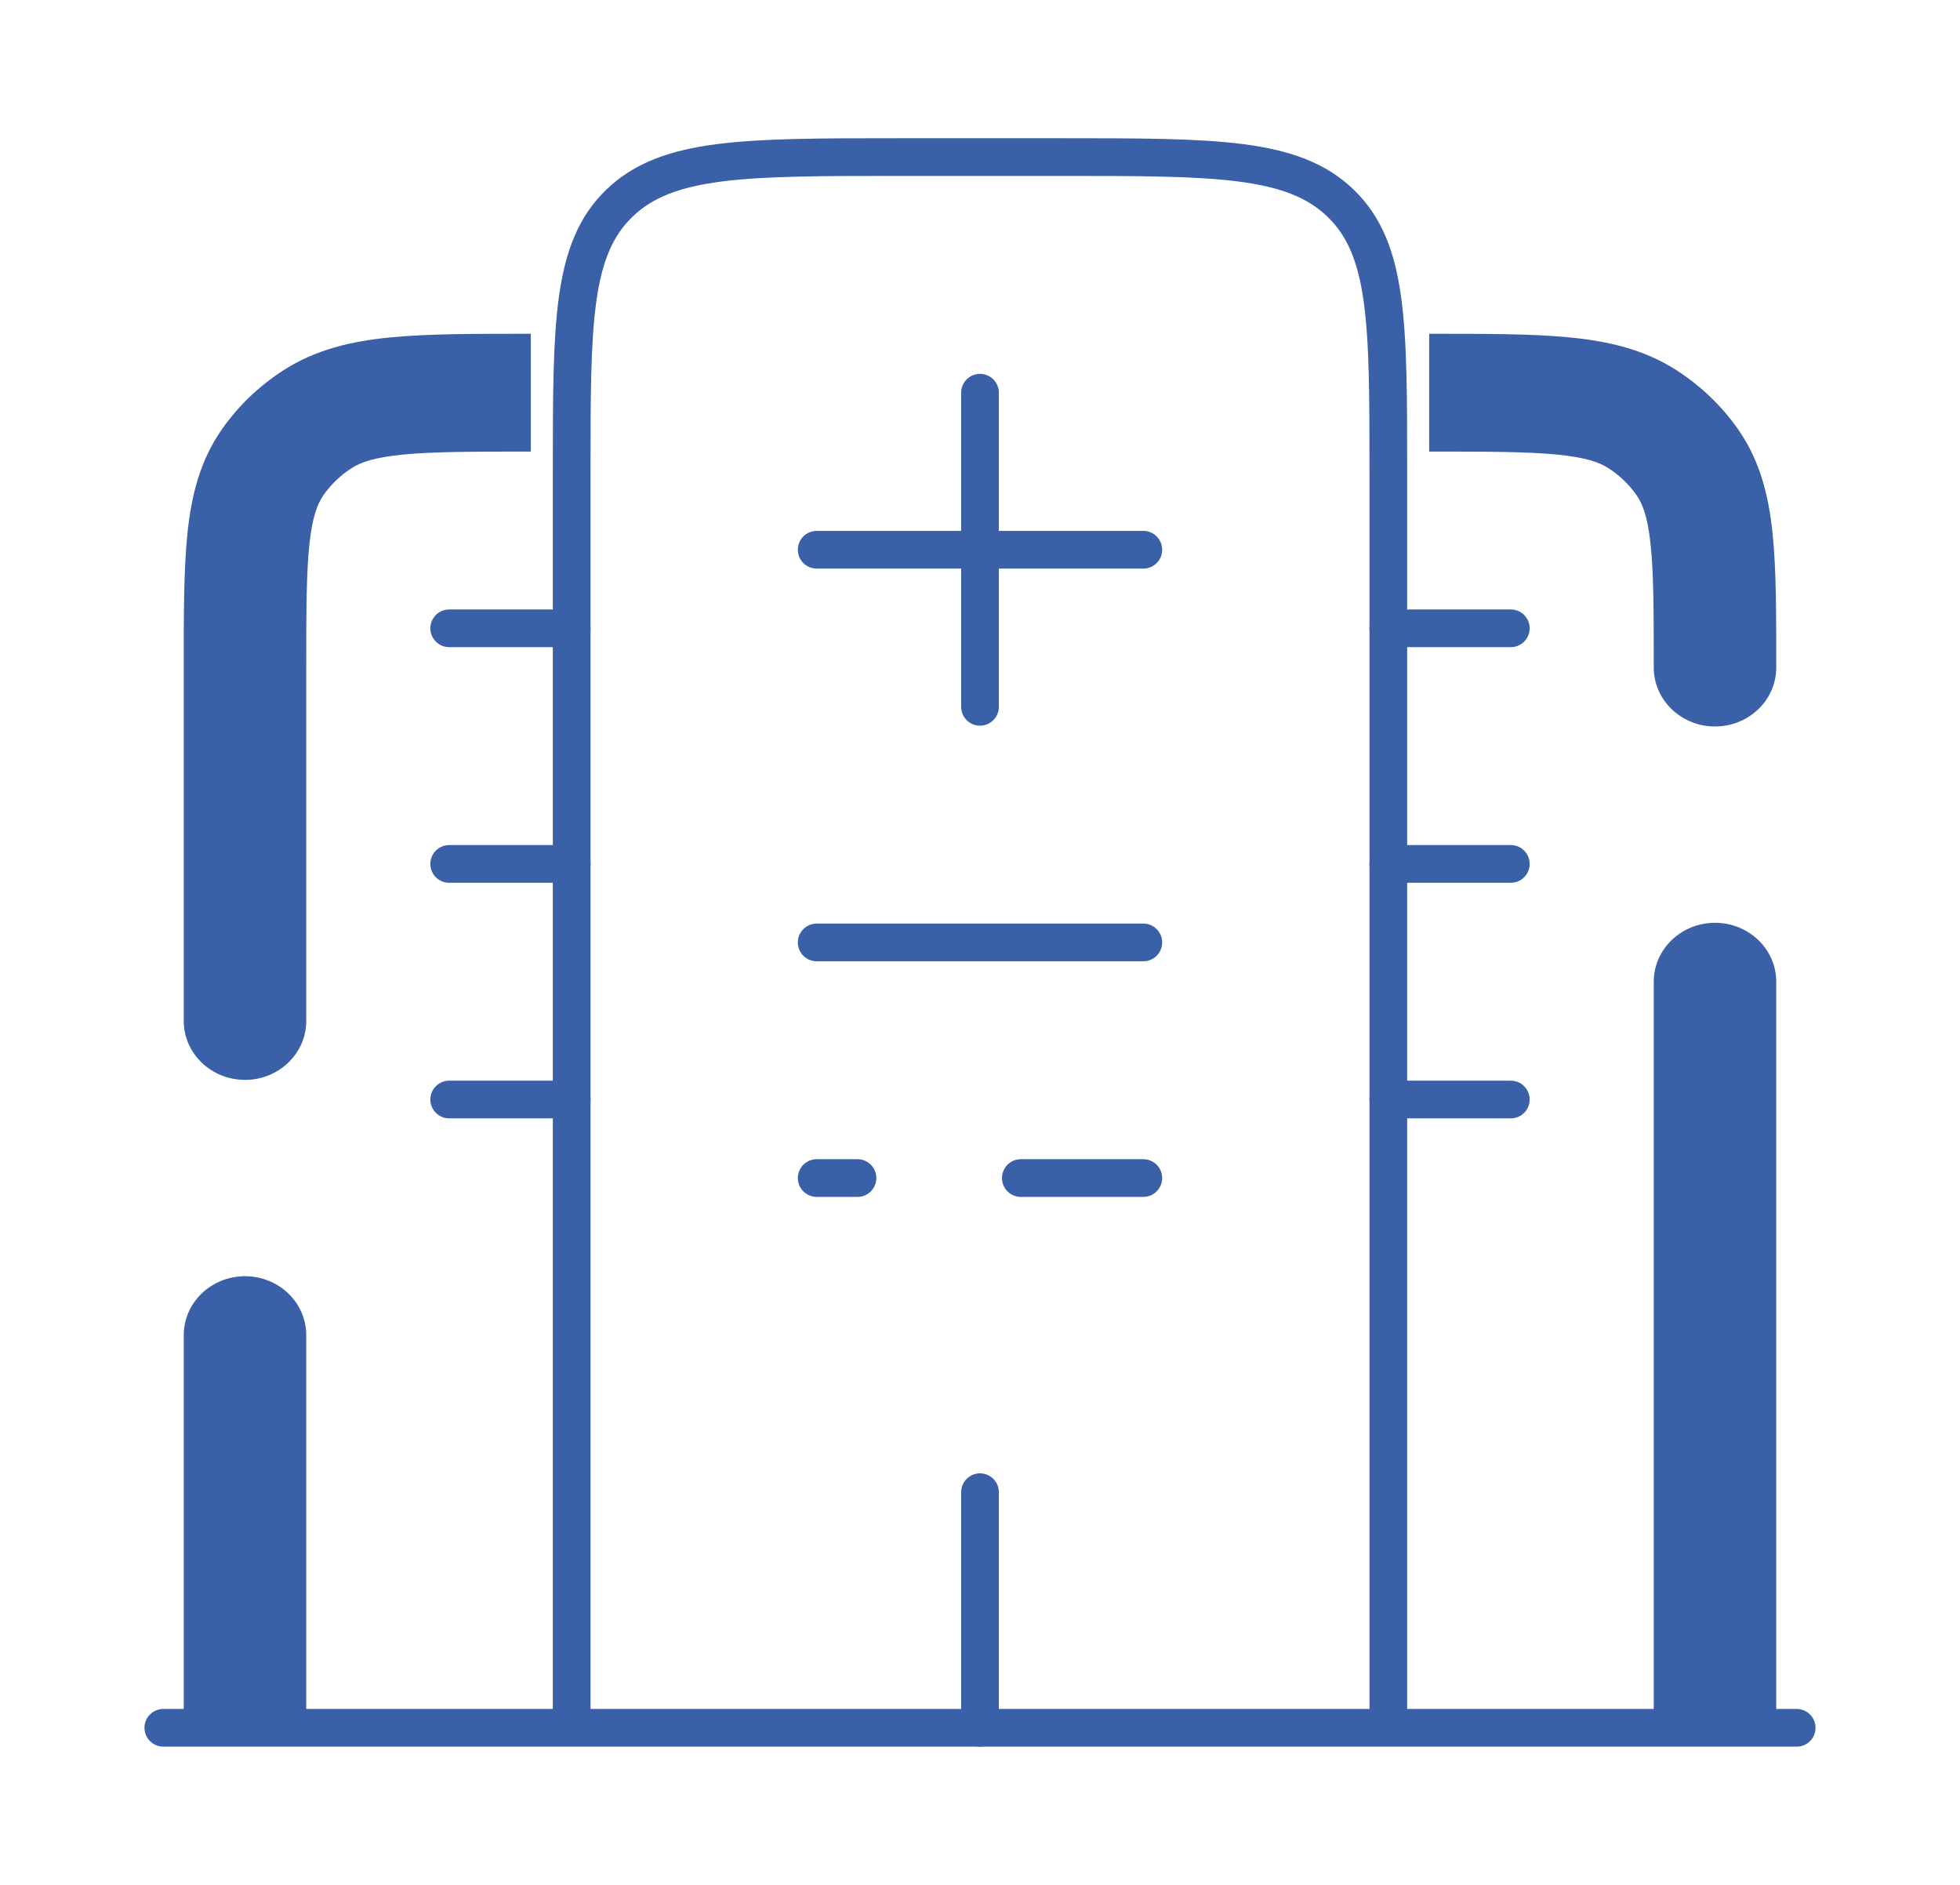 <svg xmlns="http://www.w3.org/2000/svg" width="52" height="50" viewBox="0 0 52 50" fill="none">
		               <path d="M47.667 45.833H4.333" stroke="#3A61A7" stroke-linecap="round"></path>
		               <path d="M36.833 45.833V12.5C36.833 8.572 36.833 6.607 35.564 5.387C34.295 4.167 32.252 4.167 28.167 4.167H23.833C19.748 4.167 17.705 4.167 16.436 5.387C15.167 6.607 15.167 8.572 15.167 12.5V45.833" stroke="#3A61A7"></path>
		               <path d="M26 45.833V39.583" stroke="#3A61A7" stroke-linecap="round"></path>
		               <path d="M21.667 25H30.333" stroke="#3A61A7" stroke-linecap="round"></path>
		               <path d="M11.917 22.917H15.167" stroke="#3A61A7" stroke-linecap="round"></path>
		               <path d="M11.917 29.167H15.167" stroke="#3A61A7" stroke-linecap="round"></path>
		               <path d="M36.833 22.917H40.083" stroke="#3A61A7" stroke-linecap="round"></path>
		               <path d="M36.833 29.167H40.083" stroke="#3A61A7" stroke-linecap="round"></path>
		               <path d="M11.917 16.667H15.167" stroke="#3A61A7" stroke-linecap="round"></path>
		               <path d="M36.833 16.667H40.083" stroke="#3A61A7" stroke-linecap="round"></path>
		               <path d="M26 18.75V10.417" stroke="#3A61A7" stroke-linecap="round" stroke-linejoin="round"></path>
		               <path d="M30.333 14.583H21.667" stroke="#3A61A7" stroke-linecap="round" stroke-linejoin="round"></path>
		               <path d="M43.875 17.708C43.875 18.571 44.603 19.271 45.5 19.271C46.397 19.271 47.125 18.571 47.125 17.708H43.875ZM47.125 26.042C47.125 25.179 46.397 24.479 45.5 24.479C44.603 24.479 43.875 25.179 43.875 26.042H47.125ZM37.917 11.979C39.472 11.979 40.516 11.981 41.312 12.059C42.081 12.134 42.436 12.267 42.671 12.418L44.477 9.82C43.619 9.268 42.667 9.05 41.641 8.95C40.642 8.852 39.404 8.854 37.917 8.854V11.979ZM47.125 17.708C47.125 16.278 47.127 15.087 47.025 14.127C46.921 13.141 46.694 12.225 46.121 11.4L43.419 13.137C43.576 13.363 43.714 13.704 43.792 14.443C43.873 15.209 43.875 16.213 43.875 17.708H47.125ZM42.671 12.418C42.967 12.608 43.221 12.852 43.419 13.137L46.121 11.4C45.686 10.775 45.127 10.238 44.477 9.82L42.671 12.418ZM43.875 26.042V45.833H47.125V26.042H43.875Z" fill="#3A61A7"></path>
		               <path d="M8.125 35.417C8.125 34.554 7.397 33.854 6.5 33.854C5.603 33.854 4.875 34.554 4.875 35.417H8.125ZM4.875 27.083C4.875 27.946 5.603 28.646 6.5 28.646C7.397 28.646 8.125 27.946 8.125 27.083H4.875ZM14.083 8.854C12.596 8.854 11.358 8.852 10.359 8.95C9.333 9.05 8.381 9.268 7.523 9.82L9.329 12.418C9.564 12.267 9.919 12.134 10.688 12.059C11.484 11.981 12.528 11.979 14.083 11.979V8.854ZM8.125 17.708C8.125 16.213 8.127 15.209 8.208 14.443C8.286 13.704 8.424 13.363 8.581 13.137L5.879 11.4C5.306 12.225 5.079 13.141 4.975 14.127C4.873 15.087 4.875 16.278 4.875 17.708H8.125ZM7.523 9.82C6.872 10.238 6.314 10.775 5.879 11.4L8.581 13.137C8.779 12.852 9.033 12.608 9.329 12.418L7.523 9.82ZM4.875 35.417V45.833H8.125V35.417H4.875ZM4.875 17.708V27.083H8.125V17.708H4.875Z" fill="#3A61A7"></path>
		               <path d="M21.667 31.25H22.75M30.333 31.25H27.083" stroke="#3A61A7" stroke-linecap="round"></path>
		            </svg>